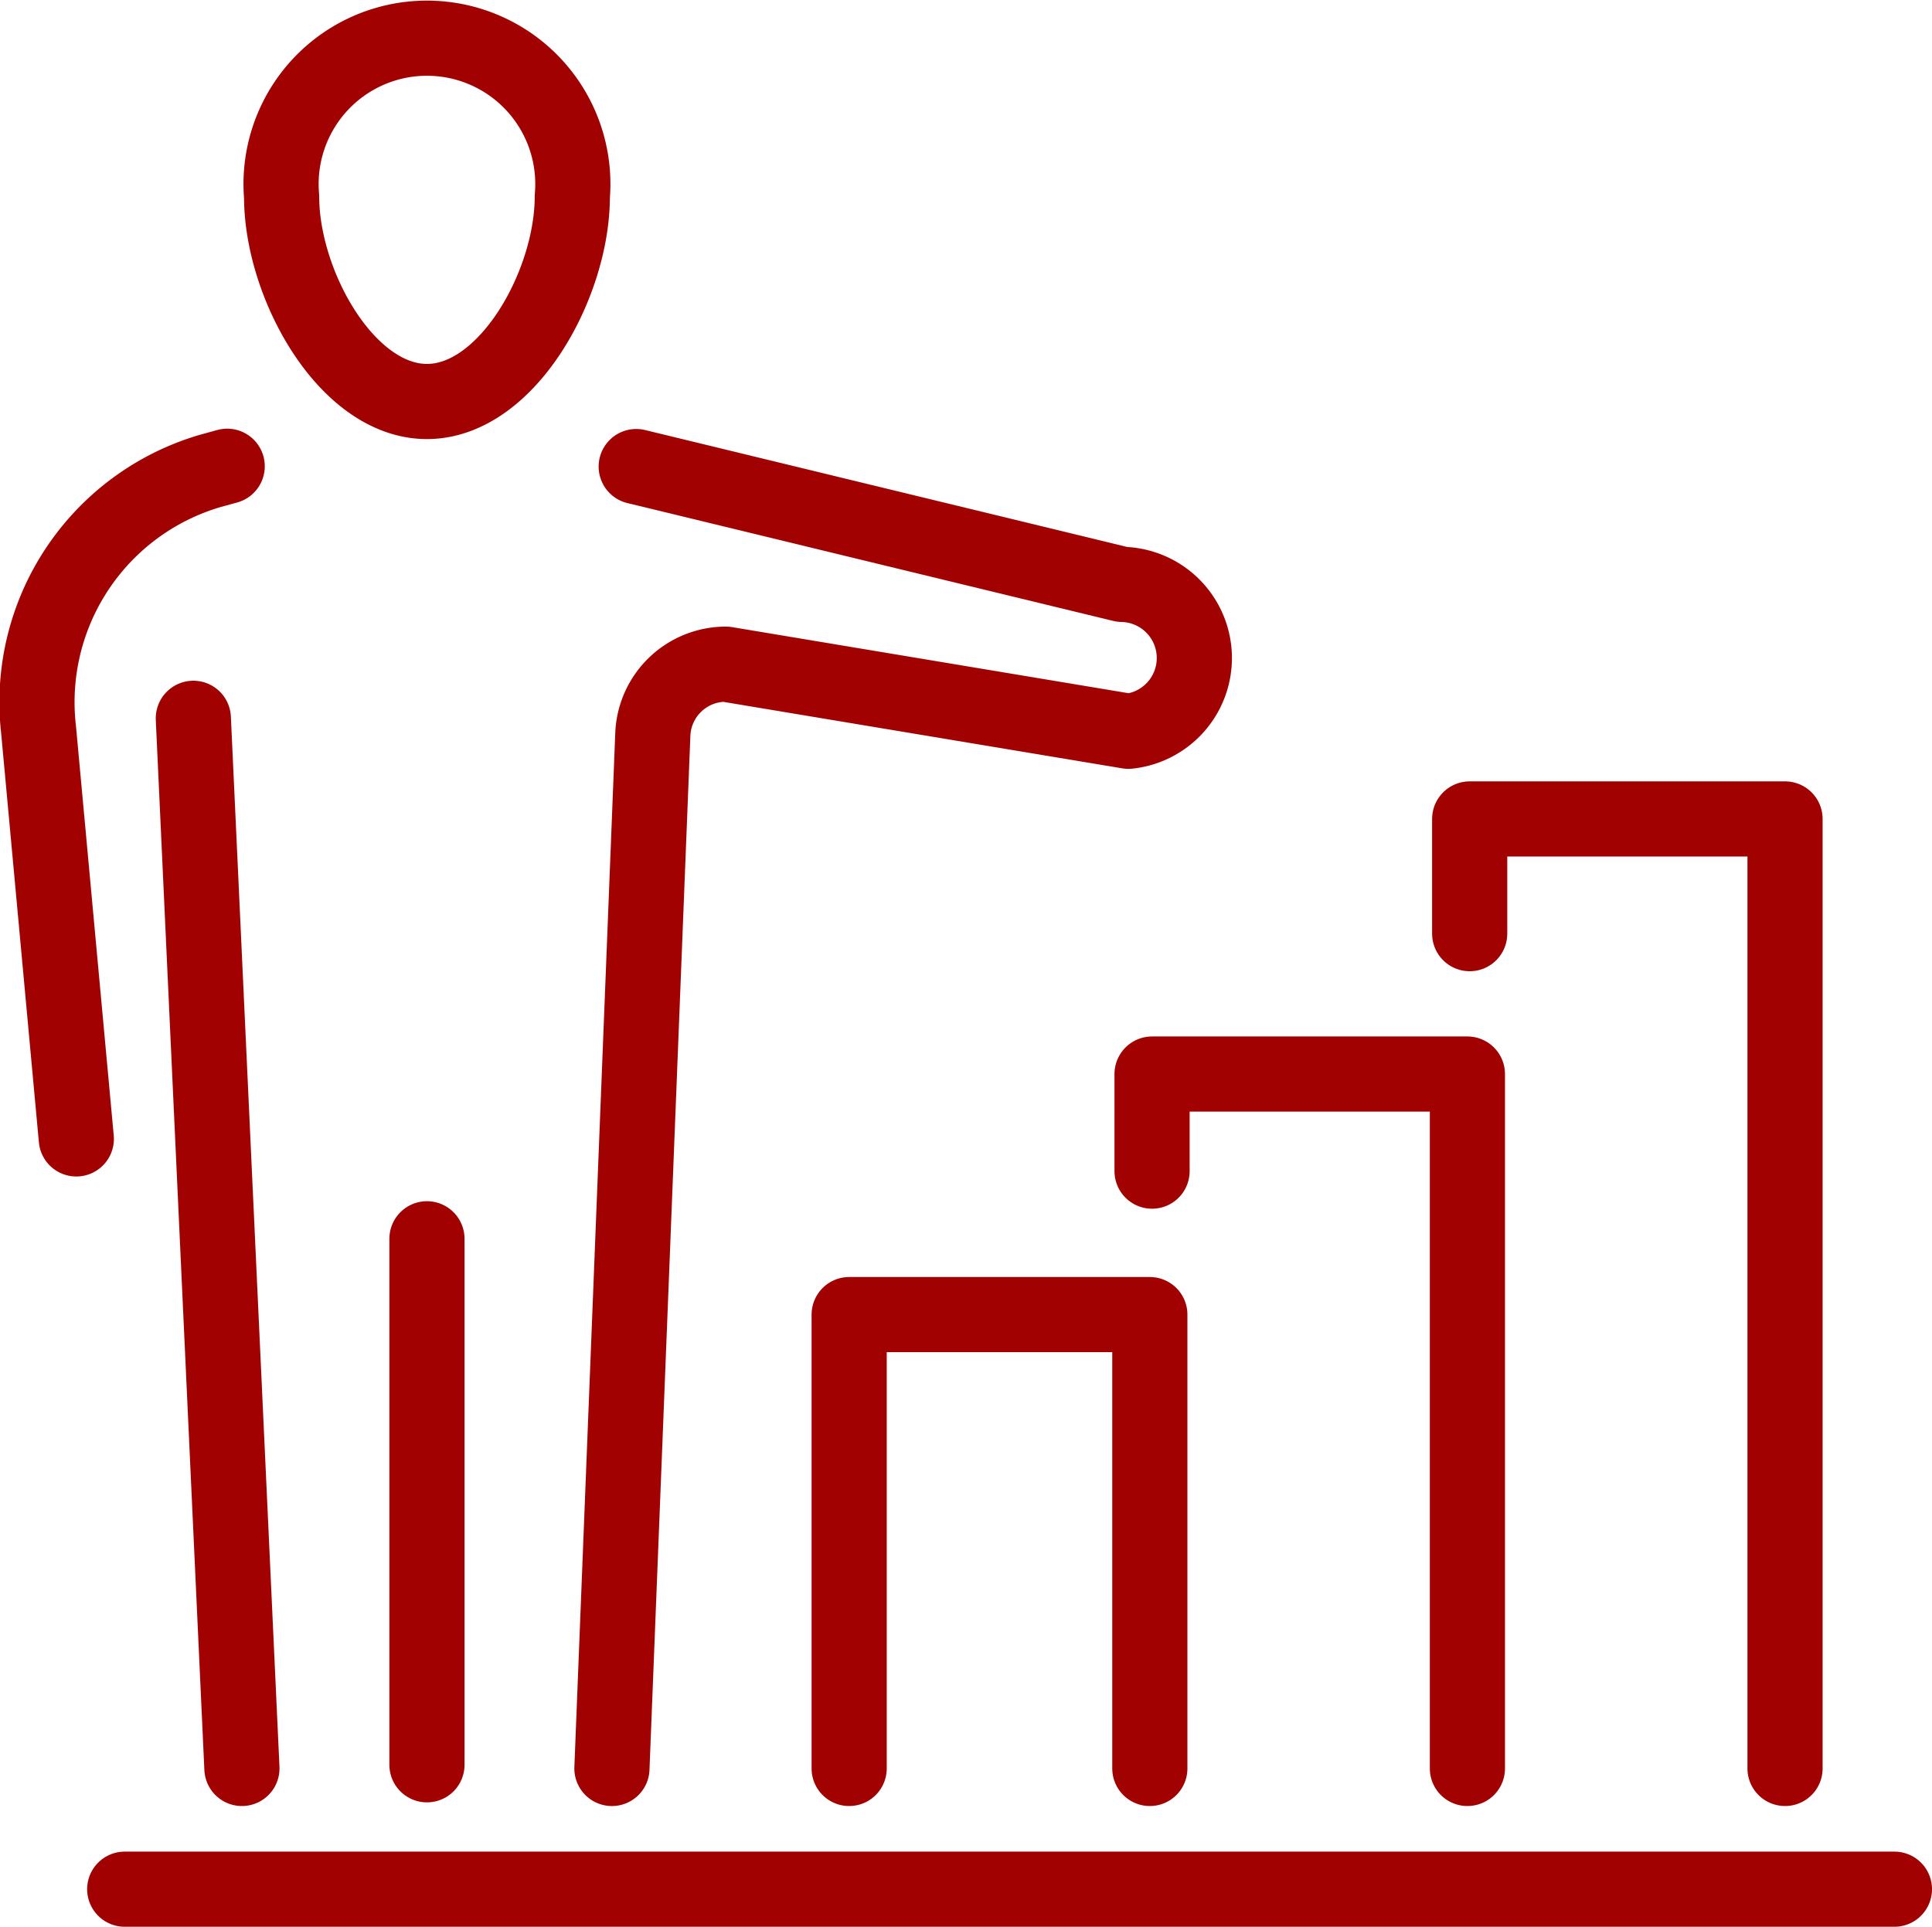<svg xmlns="http://www.w3.org/2000/svg" width="32.128" height="32.047" viewBox="0 0 32.128 32.047">
  <g id="picto-05" transform="translate(0.19 0.183)">
    <g id="Groupe_8090" data-name="Groupe 8090">
      <path id="Tracé_36861" data-name="Tracé 36861" d="M39.947,6.1a2.426,2.426,0,1,0-4.834,0c0,1.46,1.082,3.408,2.417,3.408S39.947,7.558,39.947,6.1Z" transform="translate(-30.62 -3.013)" fill="none" stroke="#a10101" stroke-linecap="round" stroke-linejoin="round" stroke-width="1.25"/>
      <path id="Tracé_36862" data-name="Tracé 36862" d="M6.6,59.181l-.283.078a4.008,4.008,0,0,0-2.854,4.3l.628,6.81" transform="translate(-3.012 -51.609)" fill="none" stroke="#a10101" stroke-linecap="round" stroke-linejoin="round" stroke-width="1.25"/>
      <line id="Ligne_119" data-name="Ligne 119" y1="8.749" transform="translate(6.91 20.421)" fill="none" stroke="#a10101" stroke-linecap="round" stroke-linejoin="round" stroke-width="1.25"/>
      <line id="Ligne_120" data-name="Ligne 120" x2="0.808" y2="17.467" transform="translate(3.025 11.764)" fill="none" stroke="#a10101" stroke-linecap="round" stroke-linejoin="round" stroke-width="1.25"/>
      <path id="Tracé_36863" data-name="Tracé 36863" d="M78.045,80.84l.68-17.2a1.216,1.216,0,0,1,1.215-1.167l6.694,1.116a1.225,1.225,0,0,0-.106-2.443l-8.079-1.96" transform="translate(-68.059 -51.609)" fill="none" stroke="#a10101" stroke-linecap="round" stroke-linejoin="round" stroke-width="1.25"/>
      <line id="Ligne_121" data-name="Ligne 121" x2="29.429" transform="translate(1.884 31.239)" fill="none" stroke="#a10101" stroke-linecap="round" stroke-linejoin="round" stroke-width="1.25"/>
      <path id="Tracé_36864" data-name="Tracé 36864" d="M113.866,177.005v-7.549h-5v7.549" transform="translate(-94.935 -147.774)" fill="none" stroke="#a10101" stroke-linecap="round" stroke-linejoin="round" stroke-width="1.25"/>
      <path id="Tracé_36865" data-name="Tracé 36865" d="M153.491,149.735v-11.55h-5.244V139.8" transform="translate(-129.279 -120.504)" fill="none" stroke="#a10101" stroke-linecap="round" stroke-linejoin="round" stroke-width="1.25"/>
      <path id="Tracé_36866" data-name="Tracé 36866" d="M194.768,120.811V105.018h-5.244v1.908" transform="translate(-165.274 -91.58)" fill="none" stroke="#a10101" stroke-linecap="round" stroke-linejoin="round" stroke-width="1.25"/>
    </g>
  </g>
</svg>
